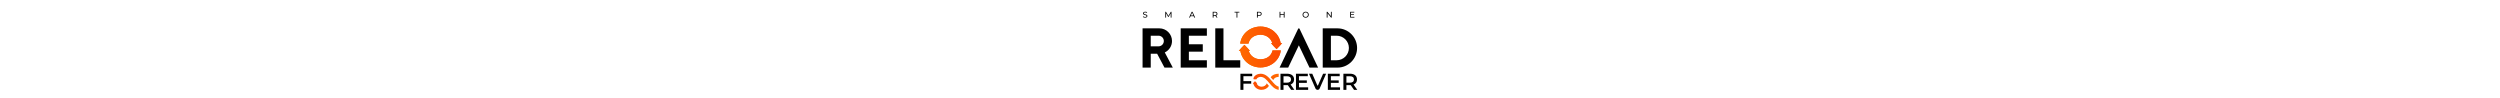 <svg fill="none" height="200" viewBox="0 0 5120 200" width="5120" xmlns="http://www.w3.org/2000/svg" xmlns:xlink="http://www.w3.org/1999/xlink"><linearGradient id="a"><stop offset="0" stop-color="#ff6900"/><stop offset="1" stop-color="#fc4c02"/></linearGradient><linearGradient id="b" gradientUnits="userSpaceOnUse" x1="2540.1" x2="2619.19" xlink:href="#a" y1="96.26" y2="96.26"/><linearGradient id="c" gradientUnits="userSpaceOnUse" x1="2617.8" x2="2566.39" xlink:href="#a" y1="167.489" y2="167.489"/><linearGradient id="d" gradientUnits="userSpaceOnUse" x1="2617.8" x2="2566.39" xlink:href="#a" y1="167.478" y2="167.478"/><linearGradient id="e" gradientUnits="userSpaceOnUse" x1="2617.81" x2="2567.72" xlink:href="#a" y1="167.48" y2="167.48"/><clipPath id="f"><path d="m2339.97 24h439.726v160h-439.726z"/></clipPath><path d="m0 0h5120v200h-5120z" fill="#fff"/><g clip-path="url(#f)"><g fill="#010101"><path d="m2342.61 35.81c-.84-.277-1.49-.639-1.97-1.085l.63-1.333c.45.411 1.04.743 1.75 1.001.71.253 1.44.382 2.19.382.99 0 1.74-.164 2.23-.505.49-.337.73-.783.73-1.343 0-.411-.13-.743-.4-1.001-.27-.253-.6-.451-.99-.59s-.95-.292-1.67-.461c-.9-.218-1.62-.431-2.18-.654-.55-.218-1.02-.55-1.41-1.001-.4-.451-.59-1.055-.59-1.818 0-.639.17-1.214.5-1.724.34-.51.84-.926 1.53-1.229.69-.307 1.53-.461 2.55-.461.71 0 1.4.094 2.08.273.69.183 1.27.446 1.76.783l-.56 1.367c-.5-.322-1.04-.565-1.61-.728s-1.12-.248-1.67-.248c-.97 0-1.7.178-2.18.53s-.73.807-.73 1.367c0 .411.14.743.41 1.001s.61.456 1.02.599c.4.144.95.292 1.64.451.9.218 1.63.431 2.17.649.55.218 1.02.55 1.41.991.4.441.59 1.04.59 1.793 0 .624-.17 1.199-.51 1.719s-.85.926-1.55 1.228-1.55.451-2.56.451c-.9 0-1.77-.139-2.61-.416z"/><path d="m2397.81 24.139-4.91 8.402-4.99-8.402h-1.41v11.953h1.65v-8.659l4.32 7.208h.78l4.32-7.262.02 8.714h1.64l-.02-11.953z"/><path d="m2441.42 25.877 2.58 5.86h-5.16zm-.84-1.739-5.41 11.958h1.75l1.32-2.987h6.35l1.32 2.987h1.79l-5.43-11.958z"/><path d="m2490.73 30.301c.57-.466.86-1.129.86-1.996s-.29-1.531-.86-1.991c-.57-.461-1.4-.694-2.47-.694h-2.91v5.385h2.91c1.07 0 1.9-.233 2.47-.703zm.91 5.791-2.58-3.676c-.32.025-.57.035-.75.035h-2.96v3.636h-1.71v-11.948h4.67c1.55 0 2.77.371 3.65 1.11.89.738 1.33 1.759 1.33 3.056 0 .921-.22 1.704-.68 2.353-.45.654-1.1 1.125-1.94 1.417l2.83 4.013h-1.86z"/><path d="m2528.33 24.139v1.481h4.1v10.472h1.69v-10.472h4.1v-1.481z"/><path d="m2581.33 30.296c.57-.461.85-1.125.85-1.991s-.28-1.531-.85-1.991-1.4-.689-2.48-.689h-2.9v5.36h2.9c1.08 0 1.91-.228 2.48-.689zm1.23-5.048c.89.743 1.33 1.758 1.33 3.056s-.44 2.318-1.33 3.057c-.89.743-2.11 1.11-3.66 1.11h-2.95v3.621h-1.71v-11.958h4.66c1.55 0 2.77.371 3.66 1.11z"/><path d="m2629.14 24.139v5.137h-6.86v-5.137h-1.71v11.953h1.71v-5.33h6.86v5.33h1.71v-11.953z"/><path d="m2676.36 34.11c.7-.396 1.26-.946 1.66-1.645.4-.703.61-1.486.61-2.348 0-.862-.21-1.65-.61-2.348s-.96-1.248-1.66-1.645c-.7-.401-1.49-.599-2.37-.599-.87 0-1.66.198-2.38.599-.71.396-1.27.946-1.67 1.645-.41.699-.61 1.486-.61 2.348 0 .862.2 1.645.61 2.348.4.699.96 1.248 1.67 1.645.72.401 1.51.599 2.38.599.88 0 1.67-.198 2.37-.599zm-5.62 1.328c-.98-.53-1.73-1.263-2.28-2.195s-.83-1.977-.83-3.126c0-1.149.28-2.195.83-3.126s1.31-1.669 2.28-2.195c.97-.53 2.05-.793 3.25-.793 1.21 0 2.28.263 3.25.793.97.525 1.72 1.258 2.27 2.185.55.926.83 1.972.83 3.136 0 1.164-.28 2.209-.83 3.136-.55.926-1.3 1.655-2.27 2.185-.97.53-2.05.793-3.25.793-1.19 0-2.29-.263-3.25-.793z"/><path d="m2725.69 24.139v8.917l-7.18-8.917h-1.4v11.953h1.71v-8.917l7.17 8.917h1.41v-11.953z"/><path d="m2765.14 24.139v11.953h8.68v-1.486h-6.97v-3.859h6v-1.451h-6v-3.676h6.73v-1.481z"/><path d="m2668.85 74.369-1.79-3.74-.11-.223-5.47-11.443c-.27-.56-.83-.916-1.44-.916-.62 0-1.19.357-1.46.916l-38 79.512h17.63l21.82-45.648 21.81 45.648h17.65l-30.64-64.101z"/><path d="m2737.42 123.391h-11.73v-50.265h11.73c13.86 0 25.13 11.275 25.13 25.135 0 13.861-11.27 25.135-25.13 25.135zm1.68-65.344h-30.16v80.423h30.16c22.17 0 40.21-18.036 40.21-40.209 0-22.173-18.04-40.209-40.21-40.209z"/><path d="m2488.89 58.047v80.423h51.11v-15.079h-34.35v-65.344z"/><path d="m2418.07 58.047v80.423h53.61v-15.079h-36.86v-17.59h28.48v-15.079h-28.48v-17.596h36.86v-15.079z"/><path d="m2383.53 84.019c0 6.004-4.89 10.888-10.89 10.888h-15.92v-21.782h15.92c6 0 10.89 4.884 10.89 10.888zm16.75 0c0-14.321-11.65-25.972-25.97-25.972h-34.34v80.423h16.75v-28.459h13.07l15.06 28.459h17.06l-16.43-31.045c8.73-4.19 14.8-13.092 14.8-23.411z"/><path d="m2546.52 156.106v10.056h15.95v5.191h-15.95v12.652h-6.14v-33.041h24.12v5.147h-17.98z"/><path d="m2773.04 184-6.8-9.675c-.42.045-.85.045-1.28.045h-7.51v9.63h-6.18v-33.041h13.69c8.74 0 14.16 4.438 14.16 11.755 0 5.003-2.56 8.684-7.08 10.432l7.65 10.859h-6.65zm-8.37-27.845h-7.22v13.167h7.22c5.42 0 8.23-2.452 8.23-6.608s-2.81-6.559-8.23-6.559z"/><path d="m2644.19 184-6.79-9.675c-.43.045-.86.045-1.29.045h-7.51v9.63h-6.17v-33.041h13.68c8.75 0 14.17 4.438 14.17 11.755 0 5.003-2.57 8.684-7.09 10.432l7.66 10.859h-6.66zm-8.36-27.845h-7.22v13.167h7.22c5.42 0 8.22-2.452 8.22-6.608s-2.8-6.559-8.22-6.559z"/><path d="m2679.07 178.858v5.147h-24.95v-33.041h24.28v5.147h-18.1v8.589h16.06v5.053h-16.06v9.11h18.77z"/><path d="m2715.9 150.959-13.34 30.416c-.7 1.595-2.28 2.625-4.02 2.625-1.96 0-3.72-1.154-4.51-2.942l-13.25-30.099h6.7l10.4 23.926c.25.595 1.1.6 1.36 0l10.48-23.926z"/><path d="m2744.38 178.858v5.147h-24.95v-33.041h24.28v5.147h-18.1v8.589h16.06v5.053h-16.06v9.11h18.77z"/></g><path d="m2542.82 97.686-5.73 6.46h3.15c3.31 19.755 20.55 34.002 41.29 34.002s39.06-14.192 41.56-34.923h-16.94c-2.33 11.458-12.48 18.17-24.62 18.17-11.46 0-21.14-6.851-24.16-17.249h2.62l-5.72-6.46-5.72-5.831zm-2.85-8.387h16.93c2.34-11.458 12.5-18.17 24.63-18.17 11.45 0 21.11 6.826 24.14 17.204h-2.71l5.73 6.455 5.72 5.831 5.73-5.831 5.73-6.455h-3.06c-3.33-19.731-20.55-33.963-41.27-33.963s-39.06 14.197-41.56 34.929" fill="#ed6c05"/><path d="m2542.82 97.686-5.73 6.46h3.15c3.31 19.755 20.55 34.002 41.29 34.002s39.06-14.192 41.56-34.923h-16.94c-2.33 11.458-12.48 18.17-24.62 18.17-11.46 0-21.14-6.851-24.16-17.249h2.62l-5.72-6.46-5.72-5.831zm-2.85-8.387h16.93c2.34-11.458 12.5-18.17 24.63-18.17 11.45 0 21.11 6.826 24.14 17.204h-2.71l5.73 6.455 5.72 5.831 5.73-5.831 5.73-6.455h-3.06c-3.33-19.731-20.56-33.963-41.27-33.963-20.72 0-39.06 14.197-41.56 34.929" fill="url(#b)"/><path d="m2583.59 177.56c-4.64 0-8.56-2.635-9.78-6.633h1.05l-4.64-4.726-4.63 4.726c.72 0 1.35.466 1.52 1.135 1.8 6.999 8.49 11.938 16.47 11.938 6.61 0 12.34-3.175 15.13-8.218l-4.5-5.211c-1.05 4.245-5.81 6.989-10.62 6.989z" fill="url(#c)"/><path d="m2618.77 157.408v-6.439c-7.42.104-13.29 2.437-16.44 7.395l5.45 5.767c1.17-4.147 5.63-6.609 10.99-6.723z" fill="url(#d)"/><path d="m2604.61 165.8c-5.83-6.955-12.43-14.836-22.9-14.836-5.82 0-13.75 3.497-14.75 10.086-.11.748.52 1.411 1.31 1.411h4.35c.53 0 .96-.356 1.11-.847.82-2.704 5.48-4.166 7.98-4.166 7.24 0 12.3 6.034 17.64 12.419 5.16 6.158 10.94 13.038 19.43 14.138v-6.588c-5.42-1.194-9.69-6.262-14.17-11.612z" fill="url(#e)"/></g></svg>